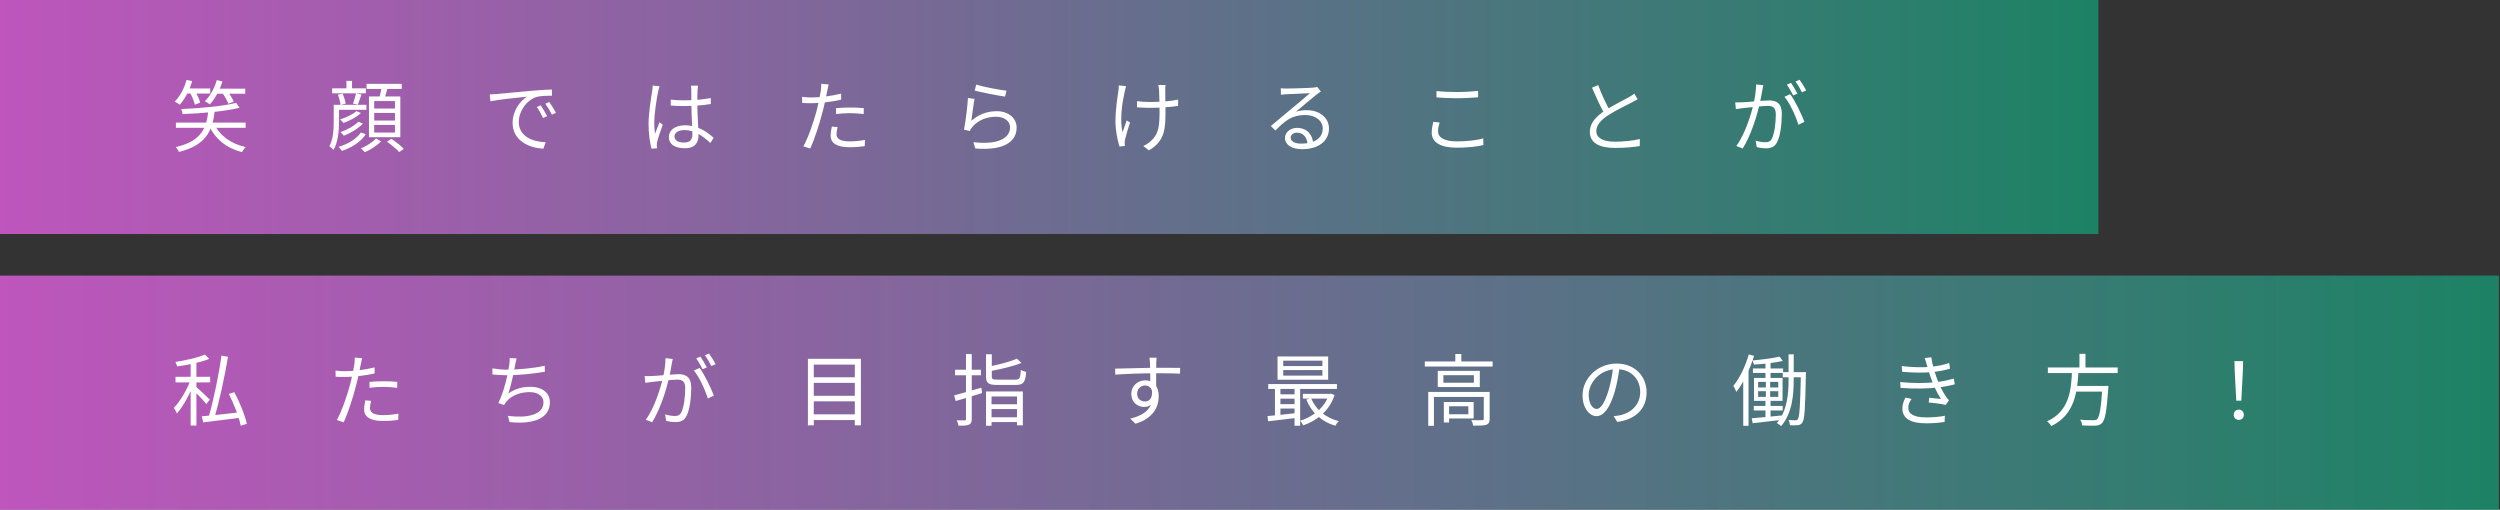 <svg width="775" height="158" viewBox="0 0 775 158" fill="none" xmlns="http://www.w3.org/2000/svg">
<rect x="0" y="0" width="775" height="158" fill="#333333" stroke="none"/>
<rect opacity="0.7" width="650.508" height="72.547" fill="url(#paint0_linear_1128_2571)"/>
<rect opacity="0.7" y="85.443" width="774.644" height="72.547" fill="url(#paint1_linear_1128_2571)"/>
<path d="M54.531 37.999H76.15V39.62H54.531V37.999ZM73.2 31.881L74.264 33.405C69.814 34.541 62.536 35.146 56.587 35.364C56.562 34.904 56.369 34.227 56.176 33.816C62.1 33.55 69.282 32.921 73.2 31.881ZM64.591 34.372H66.574C65.873 40.103 64.277 44.94 55.474 47.092C55.305 46.657 54.846 45.956 54.483 45.593C62.826 43.706 63.986 39.305 64.591 34.372ZM66.429 38.411C68.073 42.014 71.556 44.577 76.174 45.593C75.763 45.98 75.256 46.681 75.014 47.165C70.201 45.931 66.671 43.078 64.785 38.87L66.429 38.411ZM57.409 27.432H65.171V29.004H57.409V27.432ZM66.792 27.48H76.029V29.052H66.792V27.48ZM57.82 24.772L59.561 25.134C58.763 28.012 57.312 30.696 55.74 32.462C55.378 32.172 54.58 31.712 54.144 31.494C55.813 29.874 57.119 27.407 57.82 24.772ZM67.203 24.82L68.968 25.231C68.098 28.012 66.622 30.648 65.051 32.365C64.712 32.075 63.938 31.615 63.479 31.373C65.147 29.826 66.477 27.383 67.203 24.82ZM58.836 28.617L60.407 28.061C61.085 29.245 61.81 30.817 62.052 31.809L60.407 32.462C60.166 31.446 59.513 29.802 58.836 28.617ZM68.775 28.593L70.347 28.036C71.169 29.1 72.088 30.575 72.45 31.519L70.806 32.172C70.443 31.204 69.597 29.705 68.775 28.593ZM102.969 27.383H113.415V28.931H102.969V27.383ZM103.96 32.486H113.585V34.033H103.96V32.486ZM110.368 28.931L112.061 29.294C111.65 30.406 111.263 31.615 110.925 32.438L109.425 32.099C109.764 31.204 110.199 29.85 110.368 28.931ZM107.394 25.062H109.135V28.351H107.394V25.062ZM110.489 34.445L111.892 35.025C110.538 36.331 108.386 37.443 106.475 38.12C106.209 37.782 105.774 37.322 105.387 37.032C107.201 36.476 109.329 35.509 110.489 34.445ZM103.452 32.486H105.097V37.733C105.097 40.321 104.831 43.997 103.404 46.463C103.138 46.125 102.437 45.52 102.098 45.327C103.331 43.078 103.452 40.031 103.452 37.709V32.486ZM104.734 29.342L106.233 29.028C106.644 30.019 107.055 31.325 107.152 32.123L105.58 32.51C105.484 31.688 105.145 30.358 104.734 29.342ZM111.094 37.733L112.497 38.314C111.07 39.861 108.724 41.24 106.596 42.086C106.33 41.724 105.919 41.264 105.532 40.974C107.515 40.273 109.836 39.039 111.094 37.733ZM111.868 41.071L113.391 41.603C111.892 43.948 109.135 45.738 105.991 46.778C105.75 46.391 105.339 45.859 104.952 45.52C107.878 44.674 110.538 43.054 111.868 41.071ZM113.633 26.005H124.539V27.577H113.633V26.005ZM116.003 35.001V37.371H122.436V35.001H116.003ZM116.003 38.725V41.095H122.436V38.725H116.003ZM116.003 31.325V33.647H122.436V31.325H116.003ZM114.383 29.898H124.104V42.522H114.383V29.898ZM118.324 26.779L120.235 27.021C119.848 28.399 119.437 29.898 119.05 30.914L117.551 30.6C117.817 29.536 118.179 27.891 118.324 26.779ZM116.559 42.908L118.155 43.827C116.922 45.085 114.866 46.439 113.101 47.189C112.835 46.826 112.279 46.318 111.892 46.004C113.657 45.278 115.64 43.997 116.559 42.908ZM119.945 43.924L121.323 43.029C122.653 43.924 124.346 45.23 125.168 46.149L123.766 47.14C122.968 46.246 121.299 44.867 119.945 43.924ZM151.817 29.27C152.736 29.245 153.51 29.197 153.994 29.149C155.541 28.979 160.112 28.544 164.561 28.157C167.221 27.94 169.47 27.794 171.091 27.746L171.115 29.681C169.712 29.657 167.608 29.705 166.375 30.043C162.917 31.156 160.813 34.856 160.813 37.709C160.813 42.425 165.238 43.948 169.156 44.093L168.455 46.076C163.981 45.907 158.903 43.537 158.903 38.12C158.903 34.372 161.2 31.277 163.401 29.971C160.813 30.237 154.647 30.841 152.035 31.398L151.817 29.27ZM167.608 32.631C168.165 33.429 169.083 34.928 169.615 36.017L168.358 36.573C167.802 35.412 167.125 34.179 166.399 33.163L167.608 32.631ZM170.244 31.615C170.849 32.413 171.792 33.888 172.348 34.953L171.115 35.557C170.534 34.396 169.809 33.187 169.059 32.172L170.244 31.615ZM207.92 30.89C209.299 31.035 210.605 31.108 212.031 31.108C214.933 31.108 217.908 30.89 220.35 30.382V32.244C217.787 32.679 214.837 32.873 212.007 32.873C210.605 32.873 209.347 32.824 207.945 32.728L207.92 30.89ZM216.384 26.561C216.312 27.045 216.263 27.553 216.239 28.012C216.191 28.907 216.167 30.624 216.167 32.051C216.167 35.775 216.529 39.547 216.529 42.038C216.529 44.021 215.61 45.956 212.346 45.956C209.105 45.956 207.34 44.65 207.34 42.473C207.34 40.442 209.13 38.846 212.322 38.846C216.384 38.846 219.214 40.901 221.245 42.739L220.205 44.335C217.666 41.965 215.224 40.321 212.152 40.321C210.339 40.321 209.081 41.119 209.081 42.28C209.081 43.537 210.266 44.19 212.031 44.19C214.063 44.19 214.643 43.175 214.643 41.554C214.643 39.813 214.329 35.291 214.329 32.099C214.329 30.43 214.305 28.907 214.305 28.061C214.305 27.625 214.28 26.996 214.208 26.561H216.384ZM204.462 26.73C204.317 27.117 204.124 27.915 204.027 28.351C203.543 30.6 202.818 35.388 202.818 38.096C202.818 39.281 202.891 40.297 203.06 41.482C203.447 40.369 204.051 38.894 204.462 37.903L205.454 38.677C204.849 40.369 203.955 42.836 203.713 44.021C203.64 44.359 203.592 44.843 203.616 45.109C203.64 45.351 203.664 45.714 203.689 45.956L201.972 46.101C201.512 44.359 201.053 41.699 201.053 38.435C201.053 34.88 201.875 30.261 202.165 28.278C202.262 27.698 202.31 27.069 202.334 26.537L204.462 26.73ZM256.877 26.174C256.732 26.706 256.563 27.625 256.466 28.085C256.103 29.826 255.595 32.558 254.918 34.977C254.048 38.411 252.427 43.416 251.146 46.052L249.042 45.351C250.493 42.836 252.186 37.927 253.105 34.517C253.685 32.292 254.314 29.245 254.483 27.988C254.58 27.311 254.628 26.489 254.58 25.981L256.877 26.174ZM251.533 30.213C254.193 30.213 257.748 29.777 260.746 29.028V30.914C257.748 31.591 254.096 32.002 251.484 32.002C250.42 32.002 249.574 31.978 248.679 31.905L248.631 30.019C249.767 30.164 250.638 30.213 251.533 30.213ZM259.174 33.526C260.432 33.405 262.052 33.332 263.6 33.332C265.002 33.332 266.477 33.381 267.783 33.526L267.735 35.364C266.477 35.218 265.075 35.073 263.648 35.073C262.149 35.073 260.65 35.17 259.174 35.339V33.526ZM259.658 39.402C259.465 40.2 259.319 40.95 259.319 41.578C259.319 42.715 259.972 43.827 263.406 43.827C265.002 43.827 266.647 43.658 268.146 43.368L268.074 45.303C266.768 45.496 265.147 45.641 263.382 45.641C259.585 45.641 257.506 44.48 257.506 42.086C257.506 41.167 257.651 40.248 257.869 39.233L259.658 39.402ZM302.63 26.223C304.71 26.9 309.861 27.891 312.013 28.109L311.554 29.947C309.232 29.632 304.009 28.568 302.147 28.085L302.63 26.223ZM302.098 30.648C301.784 32.292 301.349 35.871 301.107 37.443C303.428 35.412 306.088 34.469 308.99 34.469C312.69 34.469 315.157 36.694 315.157 39.547C315.157 43.852 311.312 46.778 302.34 46.028L301.76 44.069C309.401 44.988 313.125 42.788 313.125 39.475C313.125 37.564 311.312 36.186 308.845 36.186C305.677 36.186 303.066 37.371 301.373 39.426C301.01 39.837 300.792 40.224 300.647 40.611L298.834 40.176C299.317 37.975 299.922 32.897 300.067 30.382L302.098 30.648ZM361.321 26.343C361.248 26.73 361.224 27.214 361.224 27.77C361.2 28.665 361.297 32.752 361.297 34.106C361.297 39.644 361.297 43.61 356.17 46.608L354.405 45.254C355.154 44.94 356.146 44.335 356.751 43.731C359.338 41.482 359.459 38.725 359.459 34.082C359.459 32.534 359.362 28.786 359.29 27.77C359.241 27.238 359.145 26.706 359.048 26.343H361.321ZM352.47 31.349C353.534 31.519 355.058 31.615 356.388 31.615C359.362 31.615 362.796 31.422 365.214 30.866V32.824C362.869 33.211 359.483 33.429 356.412 33.429C355.227 33.429 353.534 33.356 352.47 33.26V31.349ZM349.085 26.706C348.94 27.142 348.77 27.819 348.674 28.278C347.9 31.785 347.053 37.081 347.996 41.046C348.311 40.007 348.843 38.532 349.278 37.346L350.318 37.975C349.738 39.644 349.012 42.111 348.746 43.32C348.674 43.658 348.625 44.118 348.649 44.408C348.649 44.65 348.698 44.964 348.722 45.23L347.053 45.423C346.57 43.924 345.796 40.78 345.796 37.758C345.796 33.816 346.425 30.116 346.715 28.085C346.787 27.553 346.812 26.9 346.836 26.464L349.085 26.706ZM397.039 27.383C397.571 27.432 398.248 27.456 398.731 27.456C400.013 27.456 405.744 27.287 407.026 27.166C407.751 27.093 408.09 27.045 408.356 26.948L409.468 28.375C409.033 28.665 408.549 28.979 408.09 29.342C406.905 30.261 403.616 33.09 401.73 34.638C402.842 34.275 404.003 34.154 405.091 34.154C409.106 34.154 411.983 36.548 411.983 39.813C411.983 43.706 408.767 46.246 403.64 46.246C400.351 46.246 398.344 44.819 398.344 42.788C398.344 41.143 399.844 39.644 402.068 39.644C405.285 39.644 406.905 41.917 407.074 44.359L405.333 44.65C405.188 42.594 404.003 41.119 402.068 41.119C400.956 41.119 400.11 41.796 400.11 42.642C400.11 43.827 401.44 44.529 403.35 44.529C407.461 44.529 410.049 42.836 410.049 39.813C410.049 37.419 407.776 35.654 404.608 35.654C400.593 35.654 398.417 37.346 395.37 40.466L393.967 39.063C395.974 37.419 399.094 34.807 400.472 33.622C401.827 32.51 404.874 29.971 406.083 28.883C404.801 28.955 399.965 29.149 398.707 29.221C398.151 29.27 397.619 29.294 397.087 29.366L397.039 27.383ZM445.307 28.23C447.048 28.423 449.273 28.52 451.715 28.52C454.037 28.52 456.479 28.375 458.22 28.181V30.164C456.576 30.285 453.94 30.454 451.715 30.454C449.297 30.454 447.217 30.358 445.307 30.189V28.23ZM446.274 37.975C445.984 38.918 445.79 39.813 445.79 40.708C445.79 42.57 447.677 43.827 451.546 43.827C454.859 43.827 457.978 43.465 459.816 42.884L459.84 44.964C458.099 45.423 455.028 45.786 451.594 45.786C446.685 45.786 443.832 44.19 443.832 41.143C443.832 39.886 444.098 38.749 444.315 37.782L446.274 37.975ZM507.673 30.769C507.141 31.083 506.537 31.422 505.811 31.785C504.191 32.631 500.83 34.227 498.46 35.775C496.211 37.25 494.856 38.846 494.856 40.66C494.856 42.667 496.791 43.924 500.612 43.924C503.224 43.924 506.464 43.586 508.35 43.102L508.326 45.278C506.512 45.593 503.707 45.859 500.684 45.859C496.138 45.859 492.849 44.505 492.849 40.877C492.849 38.266 494.615 36.21 497.468 34.324C499.935 32.679 503.32 31.059 504.892 30.164C505.593 29.753 506.125 29.439 506.633 29.028L507.673 30.769ZM495.437 26.368C496.549 29.463 498.049 32.486 499.161 34.445L497.517 35.436C496.283 33.453 494.832 30.189 493.526 27.19L495.437 26.368ZM546.631 26.416C546.534 26.851 546.438 27.383 546.341 27.843C546.172 28.713 545.857 30.696 545.519 32.196C544.697 35.605 542.98 41.627 540.247 46.028L538.264 45.254C541.021 41.554 542.955 35.098 543.608 32.147C544.068 30.213 544.382 28.036 544.382 26.174L546.631 26.416ZM554.95 29.197C556.449 31.156 558.553 35.557 559.375 37.782L557.489 38.677C556.788 36.21 554.877 32.002 553.185 29.995L554.95 29.197ZM537.925 31.712C538.675 31.76 539.304 31.736 540.078 31.712C541.891 31.664 546.8 31.132 548.445 31.132C550.597 31.132 552.362 31.954 552.362 35.218C552.362 38.096 551.975 41.941 550.96 43.948C550.21 45.569 549.001 45.98 547.429 45.98C546.51 45.98 545.349 45.81 544.6 45.617L544.261 43.61C545.277 43.924 546.559 44.093 547.236 44.093C548.13 44.093 548.856 43.9 549.34 42.86C550.113 41.216 550.5 38.072 550.5 35.46C550.5 33.236 549.485 32.824 547.937 32.824C546.317 32.824 541.77 33.381 540.295 33.526C539.739 33.598 538.748 33.719 538.119 33.816L537.925 31.712ZM555.216 25.691C555.82 26.561 556.691 28.036 557.199 29.028L555.893 29.608C555.409 28.617 554.587 27.166 553.91 26.247L555.216 25.691ZM557.876 24.723C558.529 25.618 559.448 27.142 559.931 28.036L558.601 28.617C558.094 27.553 557.296 26.174 556.594 25.279L557.876 24.723Z" fill="white"/>
<path d="M59.102 111.739H60.891V131.907H59.102V111.739ZM54.41 116.817H65.147V118.534H54.41V116.817ZM59.174 117.494L60.359 118.05C59.198 121.533 56.925 125.886 54.846 128.159C54.652 127.651 54.193 126.901 53.878 126.442C55.861 124.459 58.134 120.565 59.174 117.494ZM63.503 109.901L64.857 111.255C62.245 112.319 58.304 113.141 54.918 113.601C54.821 113.19 54.58 112.585 54.362 112.198C57.627 111.69 61.423 110.868 63.503 109.901ZM60.794 119.937C61.593 120.565 64.422 123.225 65.051 123.878L63.938 125.257C63.14 124.193 60.77 121.702 59.803 120.807L60.794 119.937ZM68.654 110.239L70.685 110.602C69.669 116.769 67.904 124.749 66.405 129.803L64.639 129.416C66.139 124.338 67.832 116.213 68.654 110.239ZM62.56 129.053C65.51 128.787 70.226 128.304 74.772 127.772L74.82 129.465C70.588 130.021 66.139 130.577 62.995 130.94L62.56 129.053ZM70.927 122.113L72.62 121.581C74.337 124.701 75.981 128.787 76.513 131.375L74.627 131.98C74.143 129.44 72.571 125.281 70.927 122.113ZM112.255 111.038C112.11 111.57 111.94 112.488 111.844 112.948C111.481 114.689 110.973 117.422 110.296 119.84C109.425 123.274 107.805 128.28 106.523 130.915L104.42 130.214C105.871 127.699 107.563 122.79 108.482 119.38C109.063 117.156 109.691 114.109 109.861 112.851C109.957 112.174 110.006 111.352 109.957 110.844L112.255 111.038ZM106.91 115.076C109.57 115.076 113.125 114.641 116.124 113.891V115.777C113.125 116.454 109.474 116.865 106.862 116.865C105.798 116.865 104.952 116.841 104.057 116.769L104.008 114.883C105.145 115.028 106.016 115.076 106.91 115.076ZM114.552 118.389C115.81 118.268 117.43 118.196 118.977 118.196C120.38 118.196 121.855 118.244 123.161 118.389L123.113 120.227C121.855 120.082 120.453 119.937 119.026 119.937C117.526 119.937 116.027 120.033 114.552 120.203V118.389ZM115.036 124.265C114.842 125.063 114.697 125.813 114.697 126.442C114.697 127.578 115.35 128.691 118.784 128.691C120.38 128.691 122.024 128.521 123.524 128.231L123.451 130.166C122.145 130.359 120.525 130.504 118.76 130.504C114.963 130.504 112.883 129.344 112.883 126.95C112.883 126.031 113.029 125.112 113.246 124.096L115.036 124.265ZM160.16 111.11C159.967 111.763 159.846 112.513 159.701 113.141C159.362 115.076 158.395 119.743 157.573 121.992C159.676 120.517 161.853 119.912 164.368 119.912C168.213 119.912 170.462 121.871 170.462 124.701C170.462 129.755 165.311 131.617 157.96 130.843L157.452 128.908C163.062 129.682 168.479 128.739 168.479 124.749C168.479 122.959 167.004 121.557 164.174 121.557C161.297 121.557 158.612 122.548 157.016 124.459C156.726 124.822 156.509 125.16 156.267 125.571L154.477 124.942C156.315 121.339 157.597 115.342 157.887 113.02C157.984 112.247 158.032 111.666 157.984 111.013L160.16 111.11ZM152.639 114.205C153.921 114.423 155.759 114.592 157.21 114.592C160.305 114.592 165.069 114.23 168.866 113.383L168.914 115.245C165.48 115.85 160.547 116.333 157.234 116.333C155.59 116.333 154.042 116.213 152.664 116.092L152.639 114.205ZM208.549 111.279C208.452 111.715 208.356 112.247 208.259 112.706C208.09 113.577 207.775 115.56 207.437 117.059C206.615 120.469 204.898 126.49 202.165 130.891L200.182 130.117C202.939 126.418 204.873 119.961 205.526 117.011C205.986 115.076 206.3 112.9 206.3 111.038L208.549 111.279ZM216.868 114.06C218.367 116.019 220.471 120.42 221.293 122.645L219.407 123.54C218.706 121.073 216.795 116.865 215.103 114.858L216.868 114.06ZM199.844 116.575C200.593 116.624 201.222 116.599 201.996 116.575C203.809 116.527 208.718 115.995 210.363 115.995C212.515 115.995 214.28 116.817 214.28 120.082C214.28 122.959 213.894 126.804 212.878 128.812C212.128 130.432 210.919 130.843 209.347 130.843C208.428 130.843 207.268 130.674 206.518 130.48L206.179 128.473C207.195 128.787 208.477 128.957 209.154 128.957C210.049 128.957 210.774 128.763 211.258 127.723C212.031 126.079 212.418 122.935 212.418 120.324C212.418 118.099 211.403 117.688 209.855 117.688C208.235 117.688 203.689 118.244 202.213 118.389C201.657 118.462 200.666 118.582 200.037 118.679L199.844 116.575ZM217.134 110.554C217.739 111.424 218.609 112.9 219.117 113.891L217.811 114.471C217.327 113.48 216.505 112.029 215.828 111.11L217.134 110.554ZM219.794 109.587C220.447 110.481 221.366 112.005 221.85 112.9L220.52 113.48C220.012 112.416 219.214 111.038 218.512 110.143L219.794 109.587ZM251.715 116.962H265.716V118.679H251.715V116.962ZM251.715 122.693H265.716V124.41H251.715V122.693ZM251.715 128.449H265.716V130.214H251.715V128.449ZM250.457 111.231H266.877V131.859H264.991V113.02H252.271V131.859H250.457V111.231ZM305.666 109.828H307.455V116.72C307.455 117.543 307.746 117.688 309.317 117.688C310.067 117.688 313.791 117.688 314.758 117.688C316.113 117.688 316.306 117.252 316.475 114.641C316.862 114.931 317.636 115.197 318.12 115.318C317.854 118.534 317.273 119.332 314.879 119.332C314.251 119.332 309.825 119.332 309.221 119.332C306.44 119.332 305.666 118.8 305.666 116.696V109.828ZM315.242 111.183L316.645 112.513C314.057 113.552 310.236 114.447 306.972 115.052C306.875 114.641 306.609 114.036 306.391 113.673C309.535 113.069 313.211 112.102 315.242 111.183ZM305.666 121.363H317.08V131.859H315.266V122.911H307.383V131.98H305.666V121.363ZM306.561 125.329H315.919V126.804H306.561V125.329ZM306.512 129.344H315.968V130.843H306.512V129.344ZM295.775 122.573C297.903 122.016 301.144 121.097 304.215 120.178L304.457 121.847C301.603 122.742 298.58 123.661 296.283 124.314L295.775 122.573ZM296.065 114.617H304.094V116.333H296.065V114.617ZM299.451 109.756H301.24V129.851C301.24 130.867 301.023 131.375 300.37 131.641C299.741 131.931 298.75 131.98 297.129 131.955C297.081 131.52 296.815 130.77 296.597 130.311C297.686 130.335 298.701 130.335 298.992 130.311C299.33 130.311 299.451 130.214 299.451 129.851V109.756ZM358.553 110.892C358.505 111.183 358.432 112.126 358.432 112.416C358.359 113.988 358.408 118.655 358.432 120.59L356.594 119.646C356.594 118.582 356.57 113.77 356.497 112.44C356.449 111.787 356.376 111.11 356.328 110.892H358.553ZM345.688 114.278C348.977 114.23 355.022 114.012 358.746 114.012C361.697 114.012 364.695 114.012 365.832 114.036L365.808 115.826C364.453 115.753 362.277 115.705 358.722 115.705C354.563 115.705 349.388 115.874 345.736 116.14L345.688 114.278ZM358.384 121.291C358.384 124.531 356.884 126.152 354.684 126.152C352.652 126.152 350.694 124.725 350.694 122.089C350.694 119.695 352.677 117.905 354.974 117.905C357.779 117.905 359.206 119.985 359.206 122.766C359.206 126.055 357.61 129.682 351.999 131.351L350.379 129.779C354.78 128.739 357.344 126.587 357.344 122.597C357.344 120.42 356.28 119.501 354.974 119.501C353.692 119.501 352.507 120.493 352.507 122.065C352.507 123.588 353.644 124.459 354.974 124.459C356.473 124.459 357.441 123.201 357.054 120.614L358.384 121.291ZM397.801 114.713V116.43H409.941V114.713H397.801ZM397.801 111.811V113.48H409.941V111.811H397.801ZM396.036 110.506H411.73V117.712H396.036V110.506ZM393.158 119.066H414.463V120.565H393.158V119.066ZM403.895 122.089H412.504V123.564H403.895V122.089ZM396.302 122.234H402.275V123.588H396.302V122.234ZM396.302 125.281H402.275V126.635H396.302V125.281ZM406.434 123.443C407.837 126.901 410.932 129.537 415.043 130.553C414.656 130.891 414.172 131.544 413.931 131.98C409.675 130.722 406.555 127.844 404.959 123.878L406.434 123.443ZM411.948 122.089H412.286L412.601 122.016L413.713 122.476C412.117 127.385 408.224 130.408 404.016 131.859C403.822 131.423 403.363 130.77 403.024 130.432C406.894 129.271 410.618 126.442 411.948 122.379V122.089ZM392.94 128.981C395.31 128.787 398.817 128.401 402.226 128.014V129.513C398.962 129.9 395.6 130.311 393.11 130.601L392.94 128.981ZM401.307 119.55H403.049V131.98H401.307V119.55ZM395.238 119.574H396.93V129.416H395.238V119.574ZM441.692 112.053H462.707V113.625H441.692V112.053ZM451.147 109.732H453.01V112.803H451.147V109.732ZM442.756 121.509H460.724V123.056H444.521V132.004H442.756V121.509ZM459.974 121.509H461.788V129.827C461.788 130.819 461.57 131.351 460.796 131.665C460.022 131.931 458.717 131.955 456.709 131.955C456.637 131.448 456.371 130.722 456.105 130.238C457.701 130.287 459.055 130.287 459.466 130.238C459.877 130.238 459.974 130.117 459.974 129.779V121.509ZM447.593 124.628H449.213V130.964H447.593V124.628ZM448.463 124.628H456.83V129.731H448.463V128.425H455.186V125.934H448.463V124.628ZM447.448 116.309V118.655H456.903V116.309H447.448ZM445.706 114.979H458.741V119.985H445.706V114.979ZM502.1 113.552C501.786 116.067 501.302 118.897 500.552 121.484C499.077 126.442 497.142 129.005 494.918 129.005C492.741 129.005 490.589 126.538 490.589 122.524C490.589 117.277 495.256 112.706 501.181 112.706C506.84 112.706 510.443 116.696 510.443 121.605C510.443 126.659 507.106 130.045 501.35 130.795L500.238 129.005C501.012 128.933 501.737 128.836 502.318 128.715C505.413 128.014 508.46 125.692 508.46 121.509C508.46 117.639 505.776 114.447 501.133 114.447C495.812 114.447 492.499 118.824 492.499 122.379C492.499 125.426 493.878 126.78 494.966 126.78C496.103 126.78 497.408 125.136 498.642 121.049C499.343 118.752 499.851 116.019 500.093 113.504L502.1 113.552ZM547.297 111.836H548.869V117.857H547.297V111.836ZM543.403 114.23H552.762V115.608H543.403V114.23ZM552.665 115.366H558.856V116.962H552.665V115.366ZM543.669 125.837H552.641V127.24H543.669V125.837ZM551.65 110.554L552.665 111.884C550.247 112.464 546.668 112.851 543.718 113.02C543.669 112.658 543.452 112.102 543.283 111.739C546.16 111.473 549.643 111.062 551.65 110.554ZM543.041 129.658C545.483 129.465 549.135 129.126 552.665 128.763L552.69 130.117C549.352 130.529 545.918 130.915 543.331 131.206L543.041 129.658ZM558.276 115.366H559.848C559.848 115.366 559.823 115.995 559.823 116.213C559.606 126.611 559.436 129.972 558.759 130.94C558.348 131.544 557.961 131.738 557.308 131.81C556.728 131.859 555.785 131.883 554.89 131.81C554.842 131.351 554.697 130.649 554.455 130.19C555.374 130.263 556.22 130.287 556.607 130.287C556.946 130.287 557.163 130.238 557.357 129.9C557.84 129.199 558.082 125.789 558.276 115.753V115.366ZM545.024 121.267V123.032H551.263V121.267H545.024ZM545.024 118.389V120.106H551.263V118.389H545.024ZM543.742 117.156H552.593V124.265H543.742V117.156ZM547.418 117.664H548.748V123.757H548.869V129.755H547.297V123.757H547.418V117.664ZM554.455 109.853H556.051V117.664C556.051 122.355 555.616 128.038 552.158 132.1C551.867 131.81 551.263 131.375 550.827 131.157C554.092 127.288 554.455 121.92 554.455 117.688V109.853ZM542.122 109.877L543.766 110.312C542.485 114.471 540.502 118.679 538.253 121.484C538.108 121.073 537.648 120.082 537.334 119.622C539.317 117.228 541.058 113.552 542.122 109.877ZM540.405 115.753L542.025 114.133L542.049 114.181V132.004H540.405V115.753ZM589.544 113.48C592.905 113.891 596.073 113.939 598.539 113.698C600.522 113.528 602.505 113.117 604.246 112.537L604.512 114.302C602.941 114.762 600.885 115.173 598.951 115.342C596.508 115.584 593.123 115.584 589.664 115.245L589.544 113.48ZM589.06 118.437C593.195 118.873 597.306 118.8 600.135 118.462C602.433 118.22 604.392 117.736 605.673 117.349L605.988 119.139C604.658 119.501 602.82 119.864 600.788 120.106C597.814 120.493 593.34 120.565 589.181 120.251L589.06 118.437ZM597.33 113.166C597.137 112.464 596.919 111.715 596.653 111.013L598.709 110.747C598.951 112.779 599.7 115.221 600.305 116.938C600.958 118.824 602.022 121.146 603.279 123.008C603.545 123.395 603.835 123.733 604.198 124.048L603.182 125.523C601.828 125.184 599.579 124.942 597.911 124.773L598.056 123.298C599.362 123.419 600.933 123.588 601.683 123.685C600.353 121.605 599.337 119.284 598.636 117.325C598.032 115.656 597.669 114.375 597.33 113.166ZM592.591 123.661C592.01 124.483 591.575 125.305 591.575 126.393C591.575 128.376 593.34 129.392 597.137 129.392C599.386 129.392 601.151 129.223 602.916 128.884L602.82 130.795C601.127 131.085 599.241 131.23 597.161 131.23C592.445 131.23 589.785 129.827 589.737 126.708C589.737 125.329 590.148 124.314 590.704 123.25L592.591 123.661ZM634.837 113.915H656.481V115.656H634.837V113.915ZM642.745 119.646H652.418V121.388H642.745V119.646ZM651.765 119.646H653.627C653.627 119.646 653.603 120.251 653.555 120.517C653.071 127.482 652.587 130.166 651.644 131.133C651.088 131.714 650.483 131.883 649.564 131.955C648.718 132.004 647.122 131.955 645.478 131.883C645.453 131.351 645.187 130.601 644.849 130.093C646.59 130.263 648.307 130.263 648.936 130.263C649.468 130.263 649.806 130.238 650.072 129.997C650.846 129.295 651.33 126.587 651.741 119.961L651.765 119.646ZM642.334 114.883H644.341C643.978 121.291 643.277 128.546 635.901 132.076C635.635 131.617 635.055 130.964 634.595 130.601C641.657 127.409 642.068 120.662 642.334 114.883ZM644.631 109.683H646.493V114.665H644.631V109.683ZM693.238 124.217L692.754 114.834L692.682 111.956H695.366L695.293 114.834L694.81 124.217H693.238ZM694.036 130.166C693.165 130.166 692.464 129.561 692.464 128.594C692.464 127.627 693.165 126.974 694.036 126.974C694.882 126.974 695.584 127.627 695.584 128.594C695.584 129.561 694.882 130.166 694.036 130.166Z" fill="white"/>
<defs>
<linearGradient id="paint0_linear_1128_2571" x1="0" y1="36.274" x2="650.508" y2="36.274" gradientUnits="userSpaceOnUse">
<stop stop-color="#FA65F8"/>
<stop offset="1" stop-color="#13A57A"/>
</linearGradient>
<linearGradient id="paint1_linear_1128_2571" x1="0" y1="121.717" x2="774.644" y2="121.717" gradientUnits="userSpaceOnUse">
<stop stop-color="#FA65F8"/>
<stop offset="1" stop-color="#13A57A"/>
</linearGradient>
</defs>
</svg>
